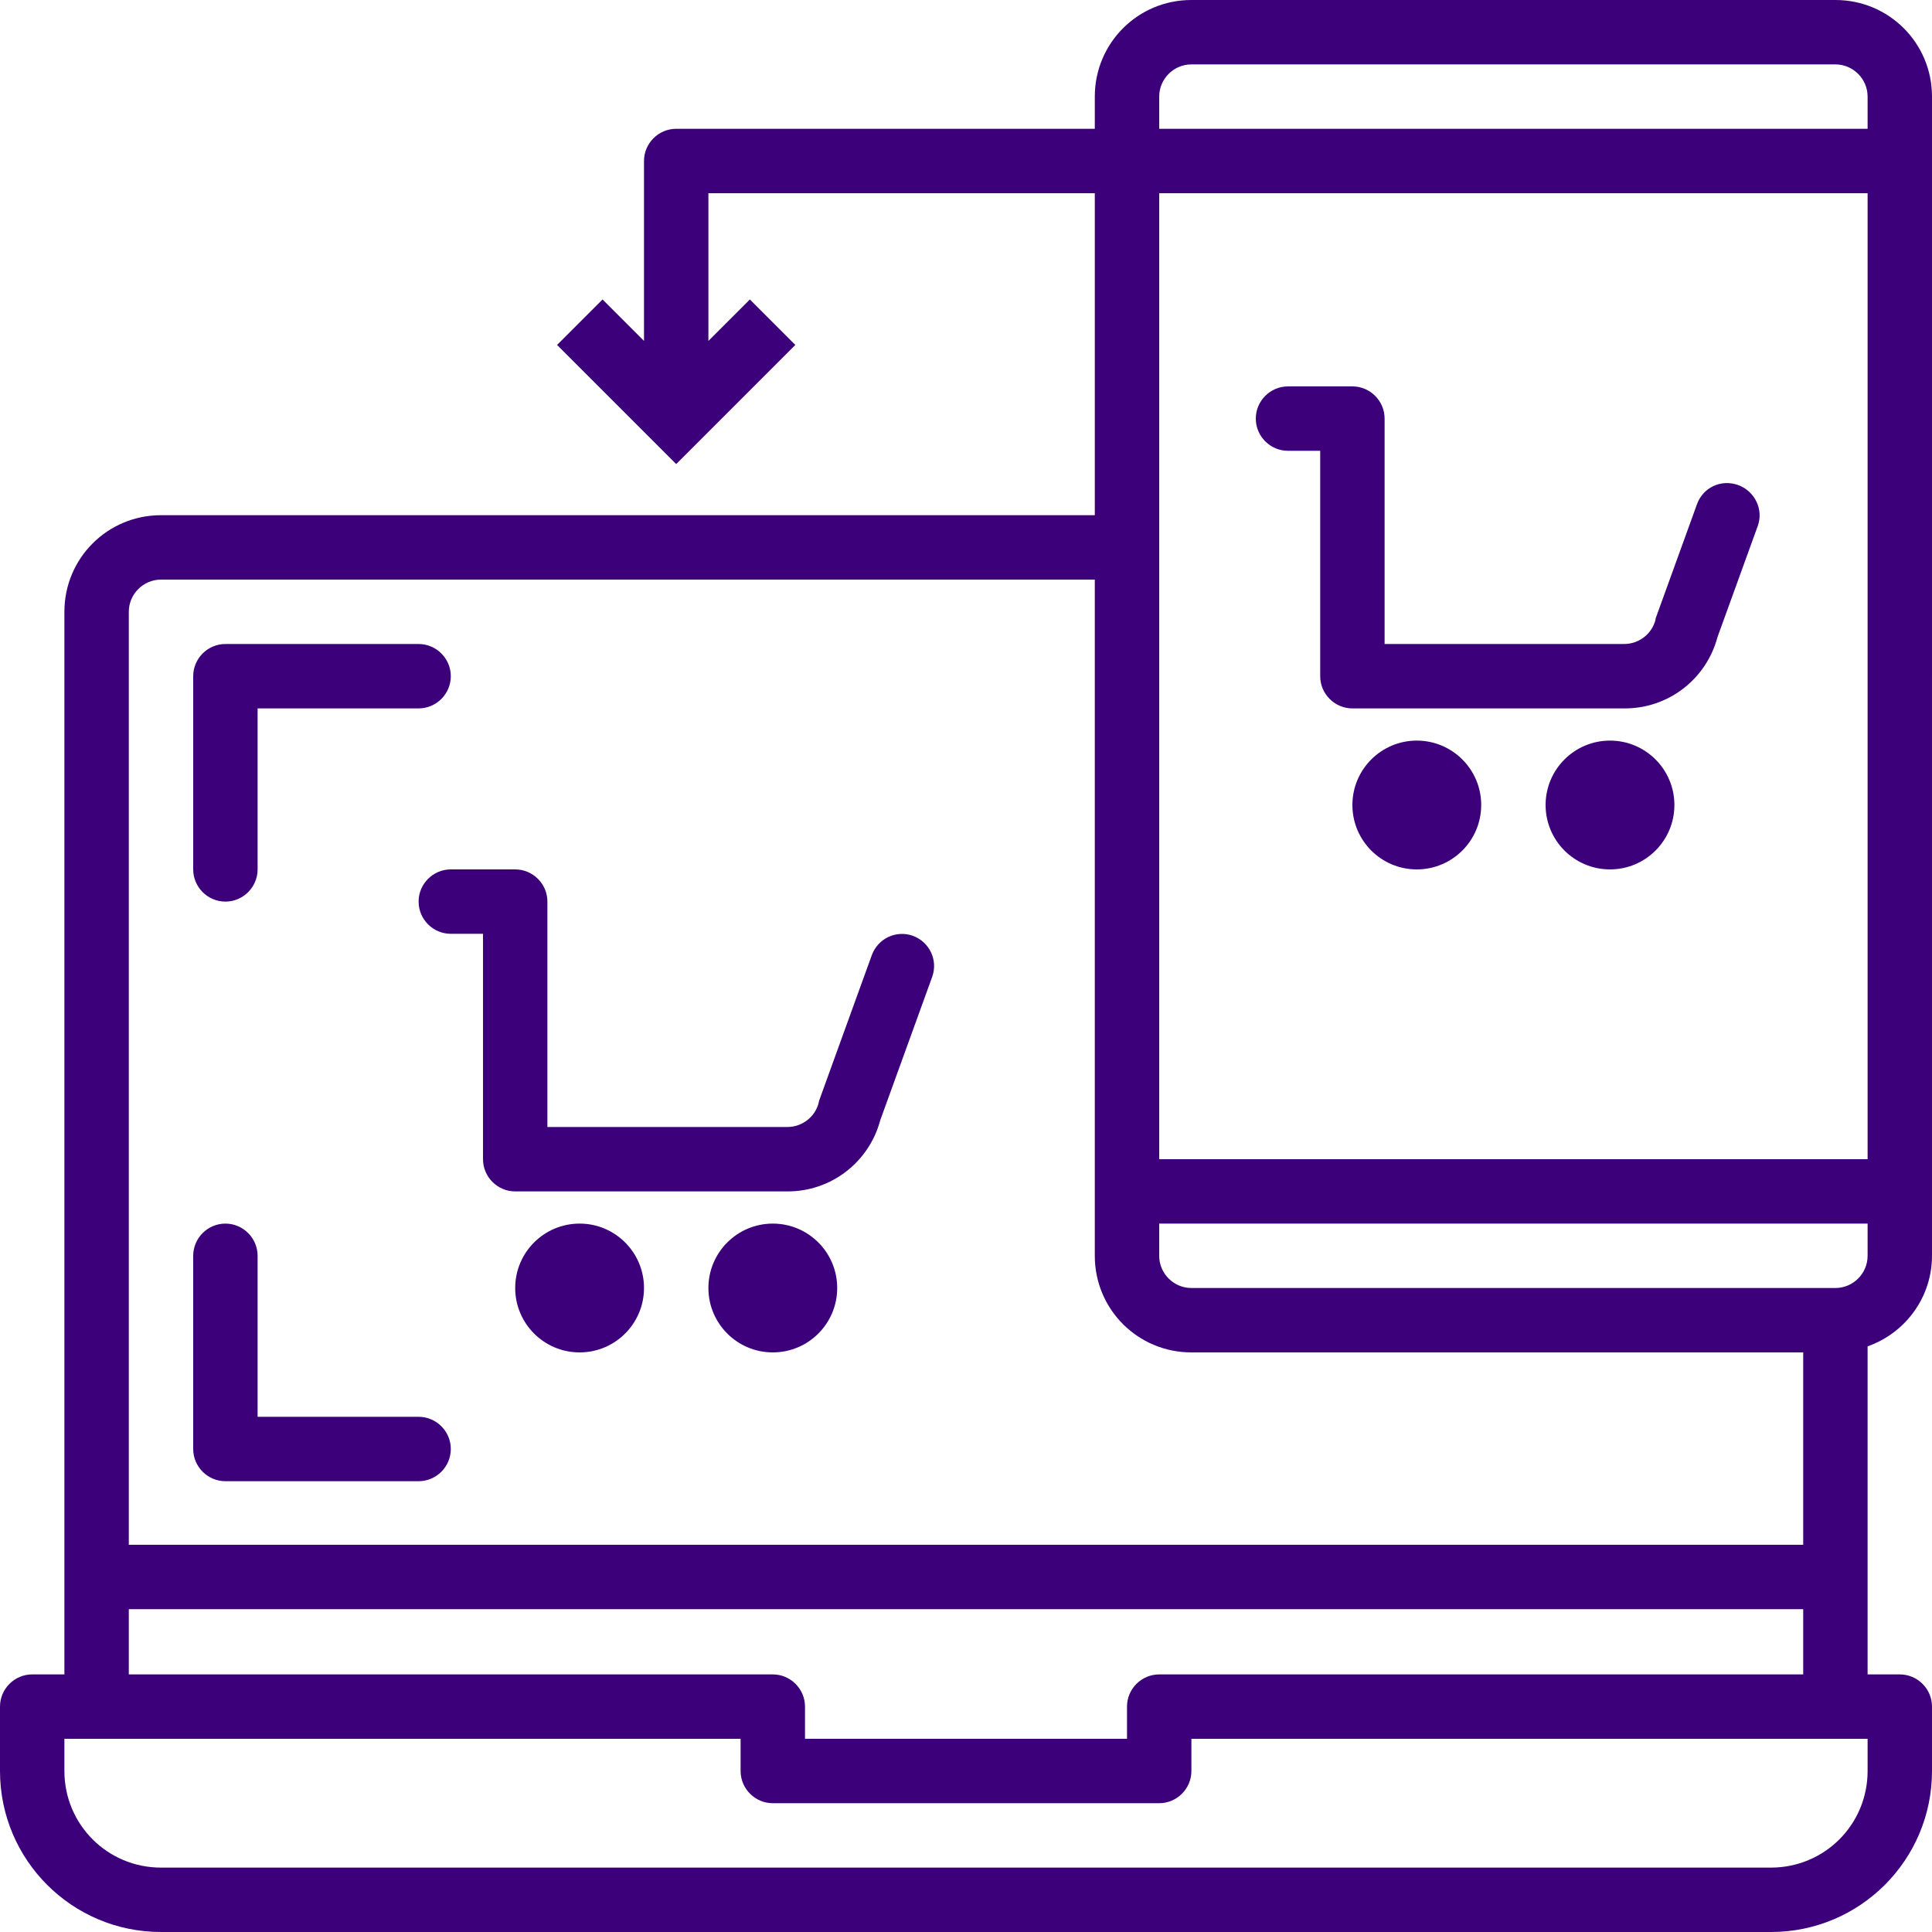 <?xml version="1.0" encoding="utf-8"?>
<!-- Generator: Adobe Illustrator 23.0.2, SVG Export Plug-In . SVG Version: 6.00 Build 0)  -->
<svg version="1.1" id="Capa_1" xmlns="http://www.w3.org/2000/svg" xmlns:xlink="http://www.w3.org/1999/xlink" x="0px" y="0px"
	 viewBox="0 0 480 480" style="enable-background:new 0 0 480 480;" xml:space="preserve">
<style type="text/css">
	.st0{fill:#3D007B;}
</style>
<path class="st0" d="M104,224c0,4.4,3.6,8,8,8h8v56c0,4.4,3.6,8,8,8h67.5c10.9,0.1,20.4-7.2,23.2-17.7l10-27.6l2.9-8
	c1.5-4.2-0.7-8.7-4.8-10.2c-4.2-1.5-8.7,0.7-10.2,4.8l-2.9,8l-10.1,27.9c-0.1,0.3-0.2,0.5-0.2,0.8c-0.9,3.5-4.1,6-7.8,6H136v-56
	c0-4.4-3.6-8-8-8h-16C107.6,216,104,219.6,104,224L104,224z"/>
<g>
	<circle class="st0" cx="192" cy="320" r="16"/>
	<circle class="st0" cx="144" cy="320" r="16"/>
	<circle class="st0" cx="400" cy="200" r="16"/>
	<circle class="st0" cx="352" cy="200" r="16"/>
	<path class="st0" d="M431.8,120.5c-4.2-1.5-8.7,0.6-10.2,4.8l-10.1,27.9c-0.1,0.3-0.2,0.5-0.2,0.8c-0.9,3.5-4.1,6-7.8,6H344v-56
		c0-4.4-3.6-8-8-8h-16c-4.4,0-8,3.6-8,8s3.6,8,8,8h8v56c0,4.4,3.6,8,8,8h67.5c10.9,0.1,20.4-7.2,23.2-17.7l10-27.6
		C438.2,126.6,436,122,431.8,120.5C431.9,120.5,431.8,120.5,431.8,120.5z"/>
	<path class="st0" d="M56,224c4.4,0,8-3.6,8-8v-40h40c4.4,0,8-3.6,8-8s-3.6-8-8-8H56c-4.4,0-8,3.6-8,8v48C48,220.4,51.6,224,56,224z
		"/>
	<path class="st0" d="M456,0H296c-13.3,0-24,10.7-24,24v8H168c-4.4,0-8,3.6-8,8v44.7l-10.3-10.3l-11.3,11.3l24,24l5.6,5.6l5.6-5.6
		l24-24l-11.3-11.3L176,84.7V48h96v80H40c-13.3,0-24,10.7-24,24v264H8c-4.4,0-8,3.6-8,8v16c0,22.1,17.9,40,40,40h400
		c22.1,0,40-17.9,40-40v-16c0-4.4-3.6-8-8-8h-8v-81.5c9.6-3.4,16-12.4,16-22.5V24C480,10.7,469.3,0,456,0z M288,48h176v240H288V48z
		 M296,16h160c4.4,0,8,3.6,8,8v8H288v-8C288,19.6,291.6,16,296,16z M40,144h232v168c0,13.3,10.7,24,24,24h152v47.8H32V152
		C32,147.6,35.6,144,40,144L40,144z M464,440c0,13.3-10.7,24-24,24H40c-13.3,0-24-10.7-24-24v-8h168v8c0,4.4,3.6,8,8,8h96
		c4.4,0,8-3.6,8-8v-8h168V440z M288,416c-4.4,0-8,3.6-8,8v8h-80v-8c0-4.4-3.6-8-8-8H32v-16.2h416V416H288z M464,312c0,4.4-3.6,8-8,8
		H296c-4.4,0-8-3.6-8-8v-8h176V312z"/>
	<path class="st0" d="M56,368h48c4.4,0,8-3.6,8-8s-3.6-8-8-8H64v-40c0-4.4-3.6-8-8-8s-8,3.6-8,8v48C48,364.4,51.6,368,56,368z"/>
</g>
</svg>
